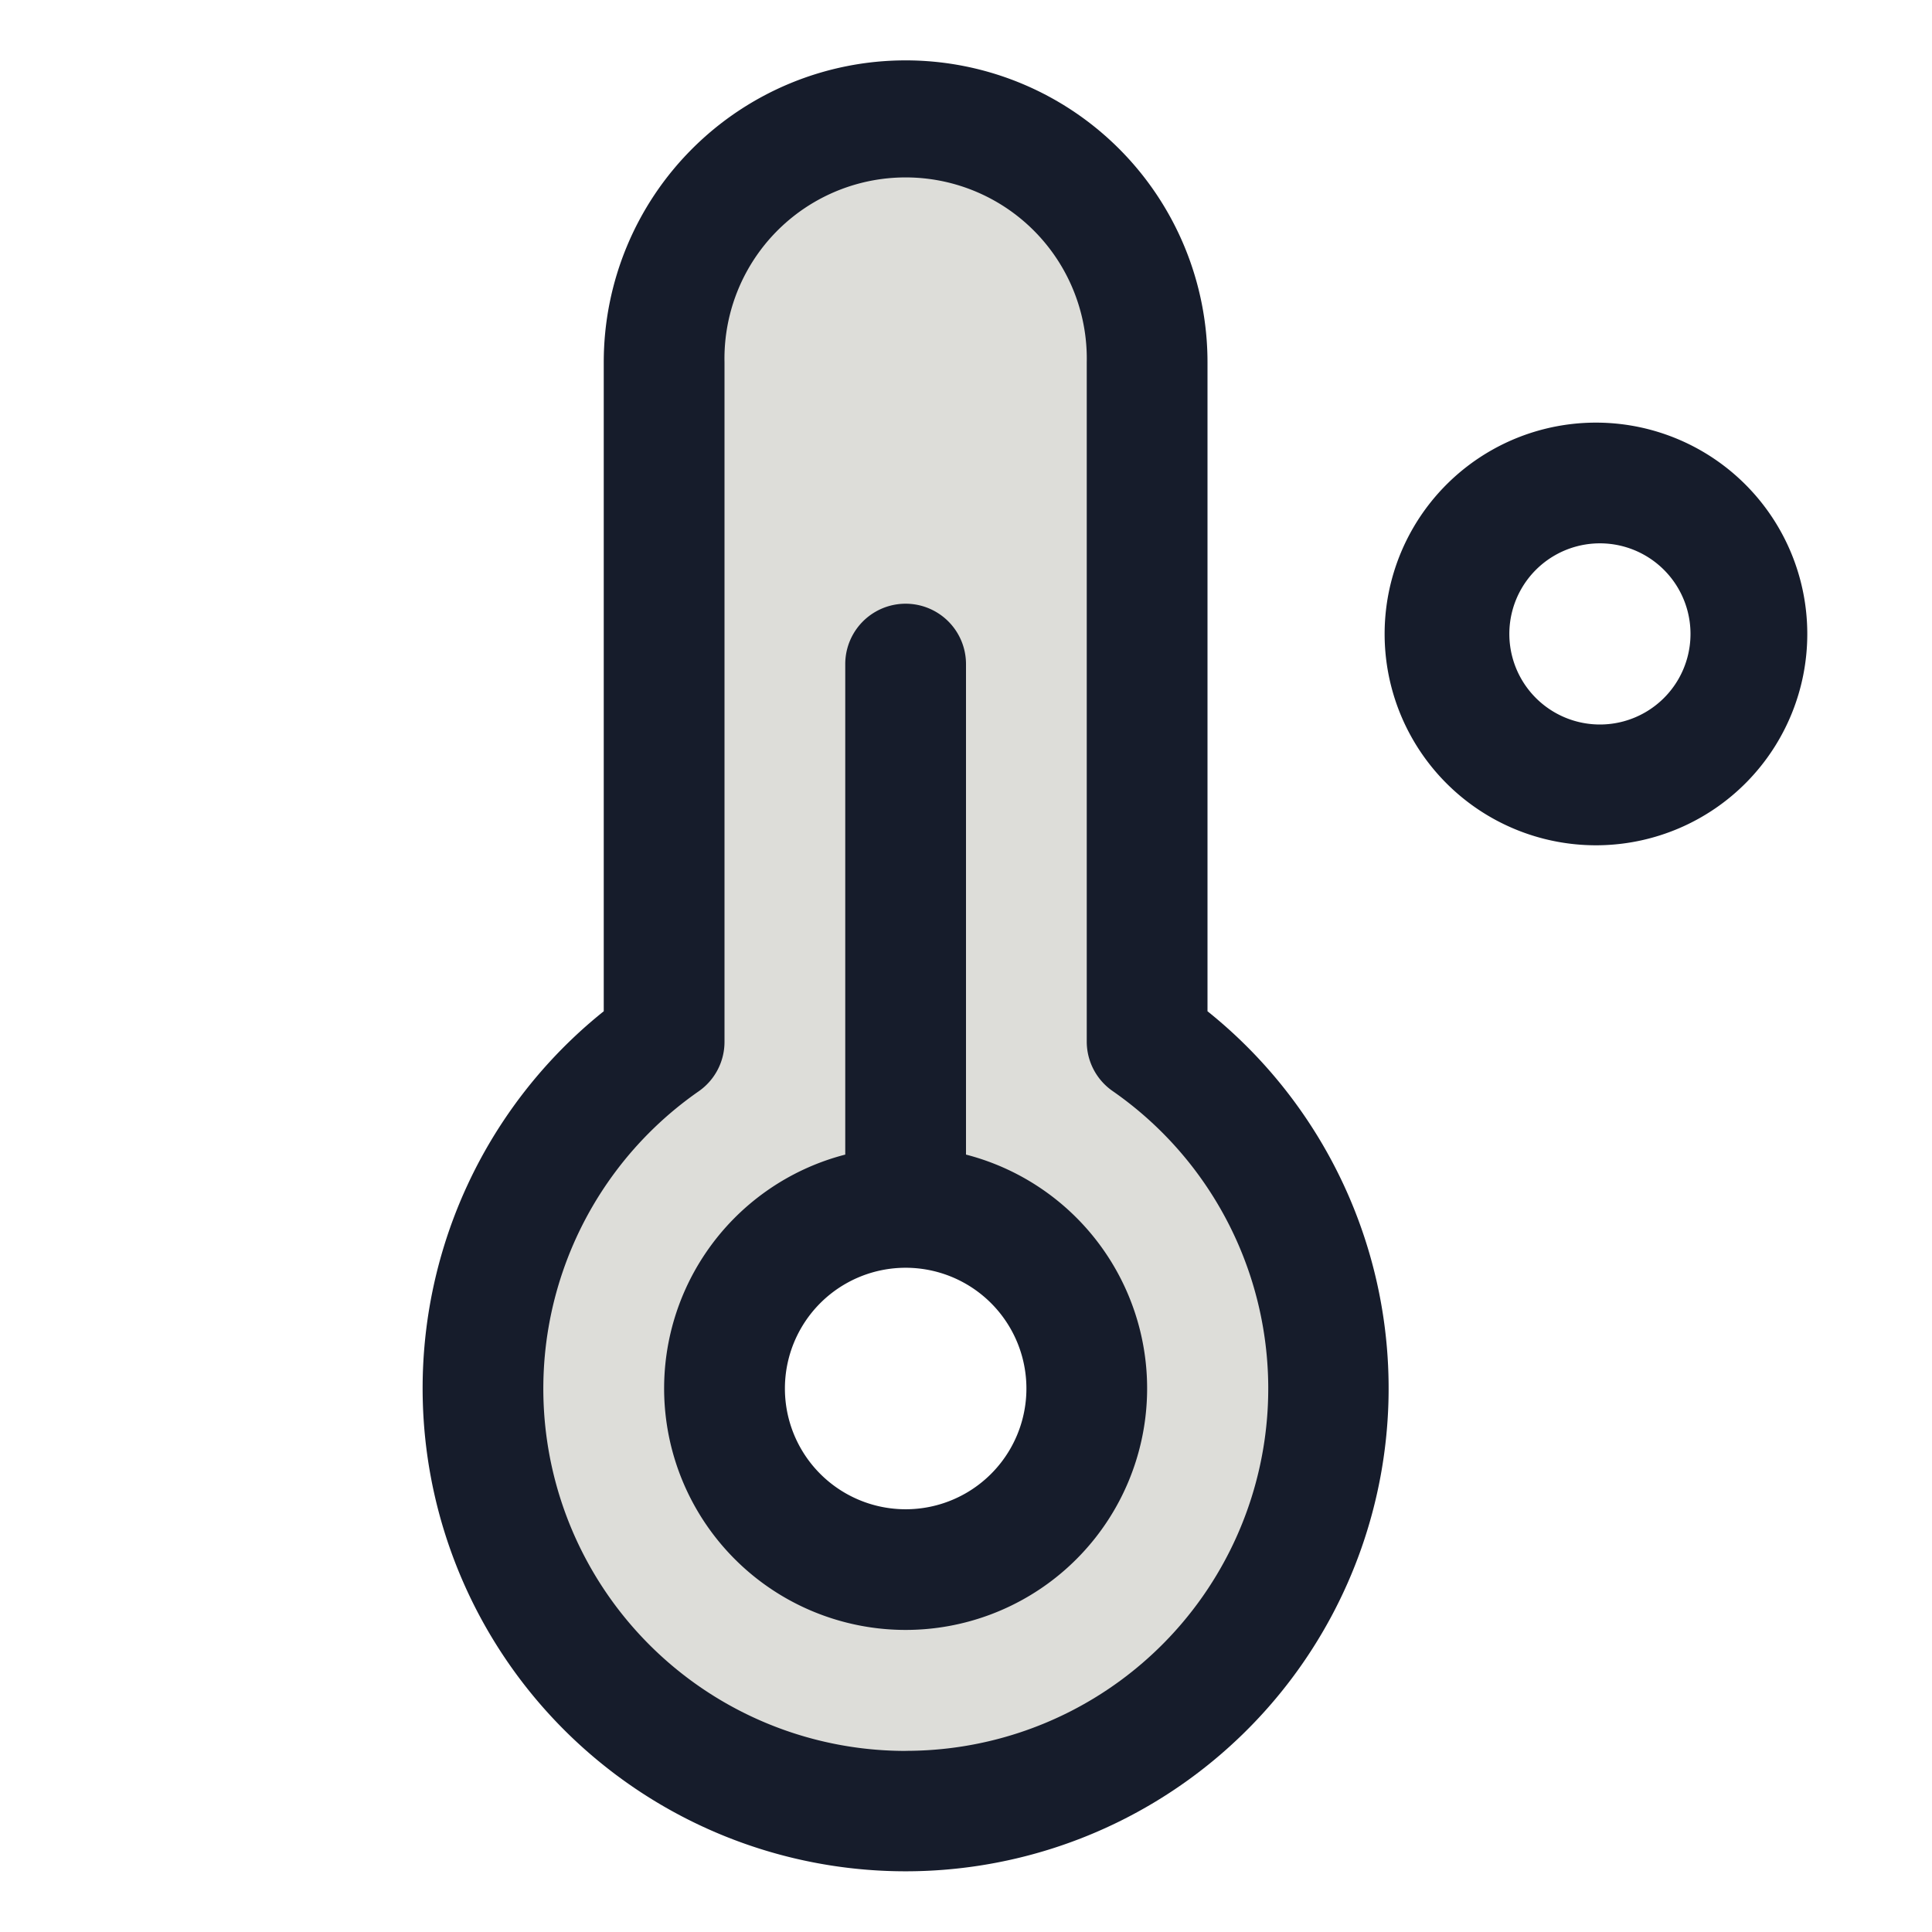 <svg xmlns="http://www.w3.org/2000/svg" width="26" height="26" fill="none" viewBox="0 0 26 26"><path fill="#585741" d="M15.438 14.016V4.875a3.25 3.25 0 1 0-6.5 0v9.14a5.688 5.688 0 1 0 6.5 0m-3.25 7.109a2.438 2.438 0 1 1 0-4.875 2.438 2.438 0 0 1 0 4.875" opacity=".2"/><path fill="#161c2b" d="M21.531 5.688a2.844 2.844 0 1 0 0 5.687 2.844 2.844 0 0 0 0-5.687m0 4.062a1.219 1.219 0 1 1 0-2.438 1.219 1.219 0 0 1 0 2.438M13 15.54V8.937a.812.812 0 1 0-1.625 0v6.601a3.25 3.25 0 1 0 1.625 0m-.812 4.773a1.625 1.625 0 1 1 0-3.25 1.625 1.625 0 0 1 0 3.25m4.062-6.704V4.875a4.062 4.062 0 1 0-8.125 0v8.734a6.5 6.5 0 1 0 8.125 0m-4.062 9.954a4.875 4.875 0 0 1-2.785-8.877.81.81 0 0 0 .347-.67V4.875a2.438 2.438 0 1 1 4.875 0v9.14a.81.81 0 0 0 .347.667 4.875 4.875 0 0 1-2.784 8.88"/></svg>